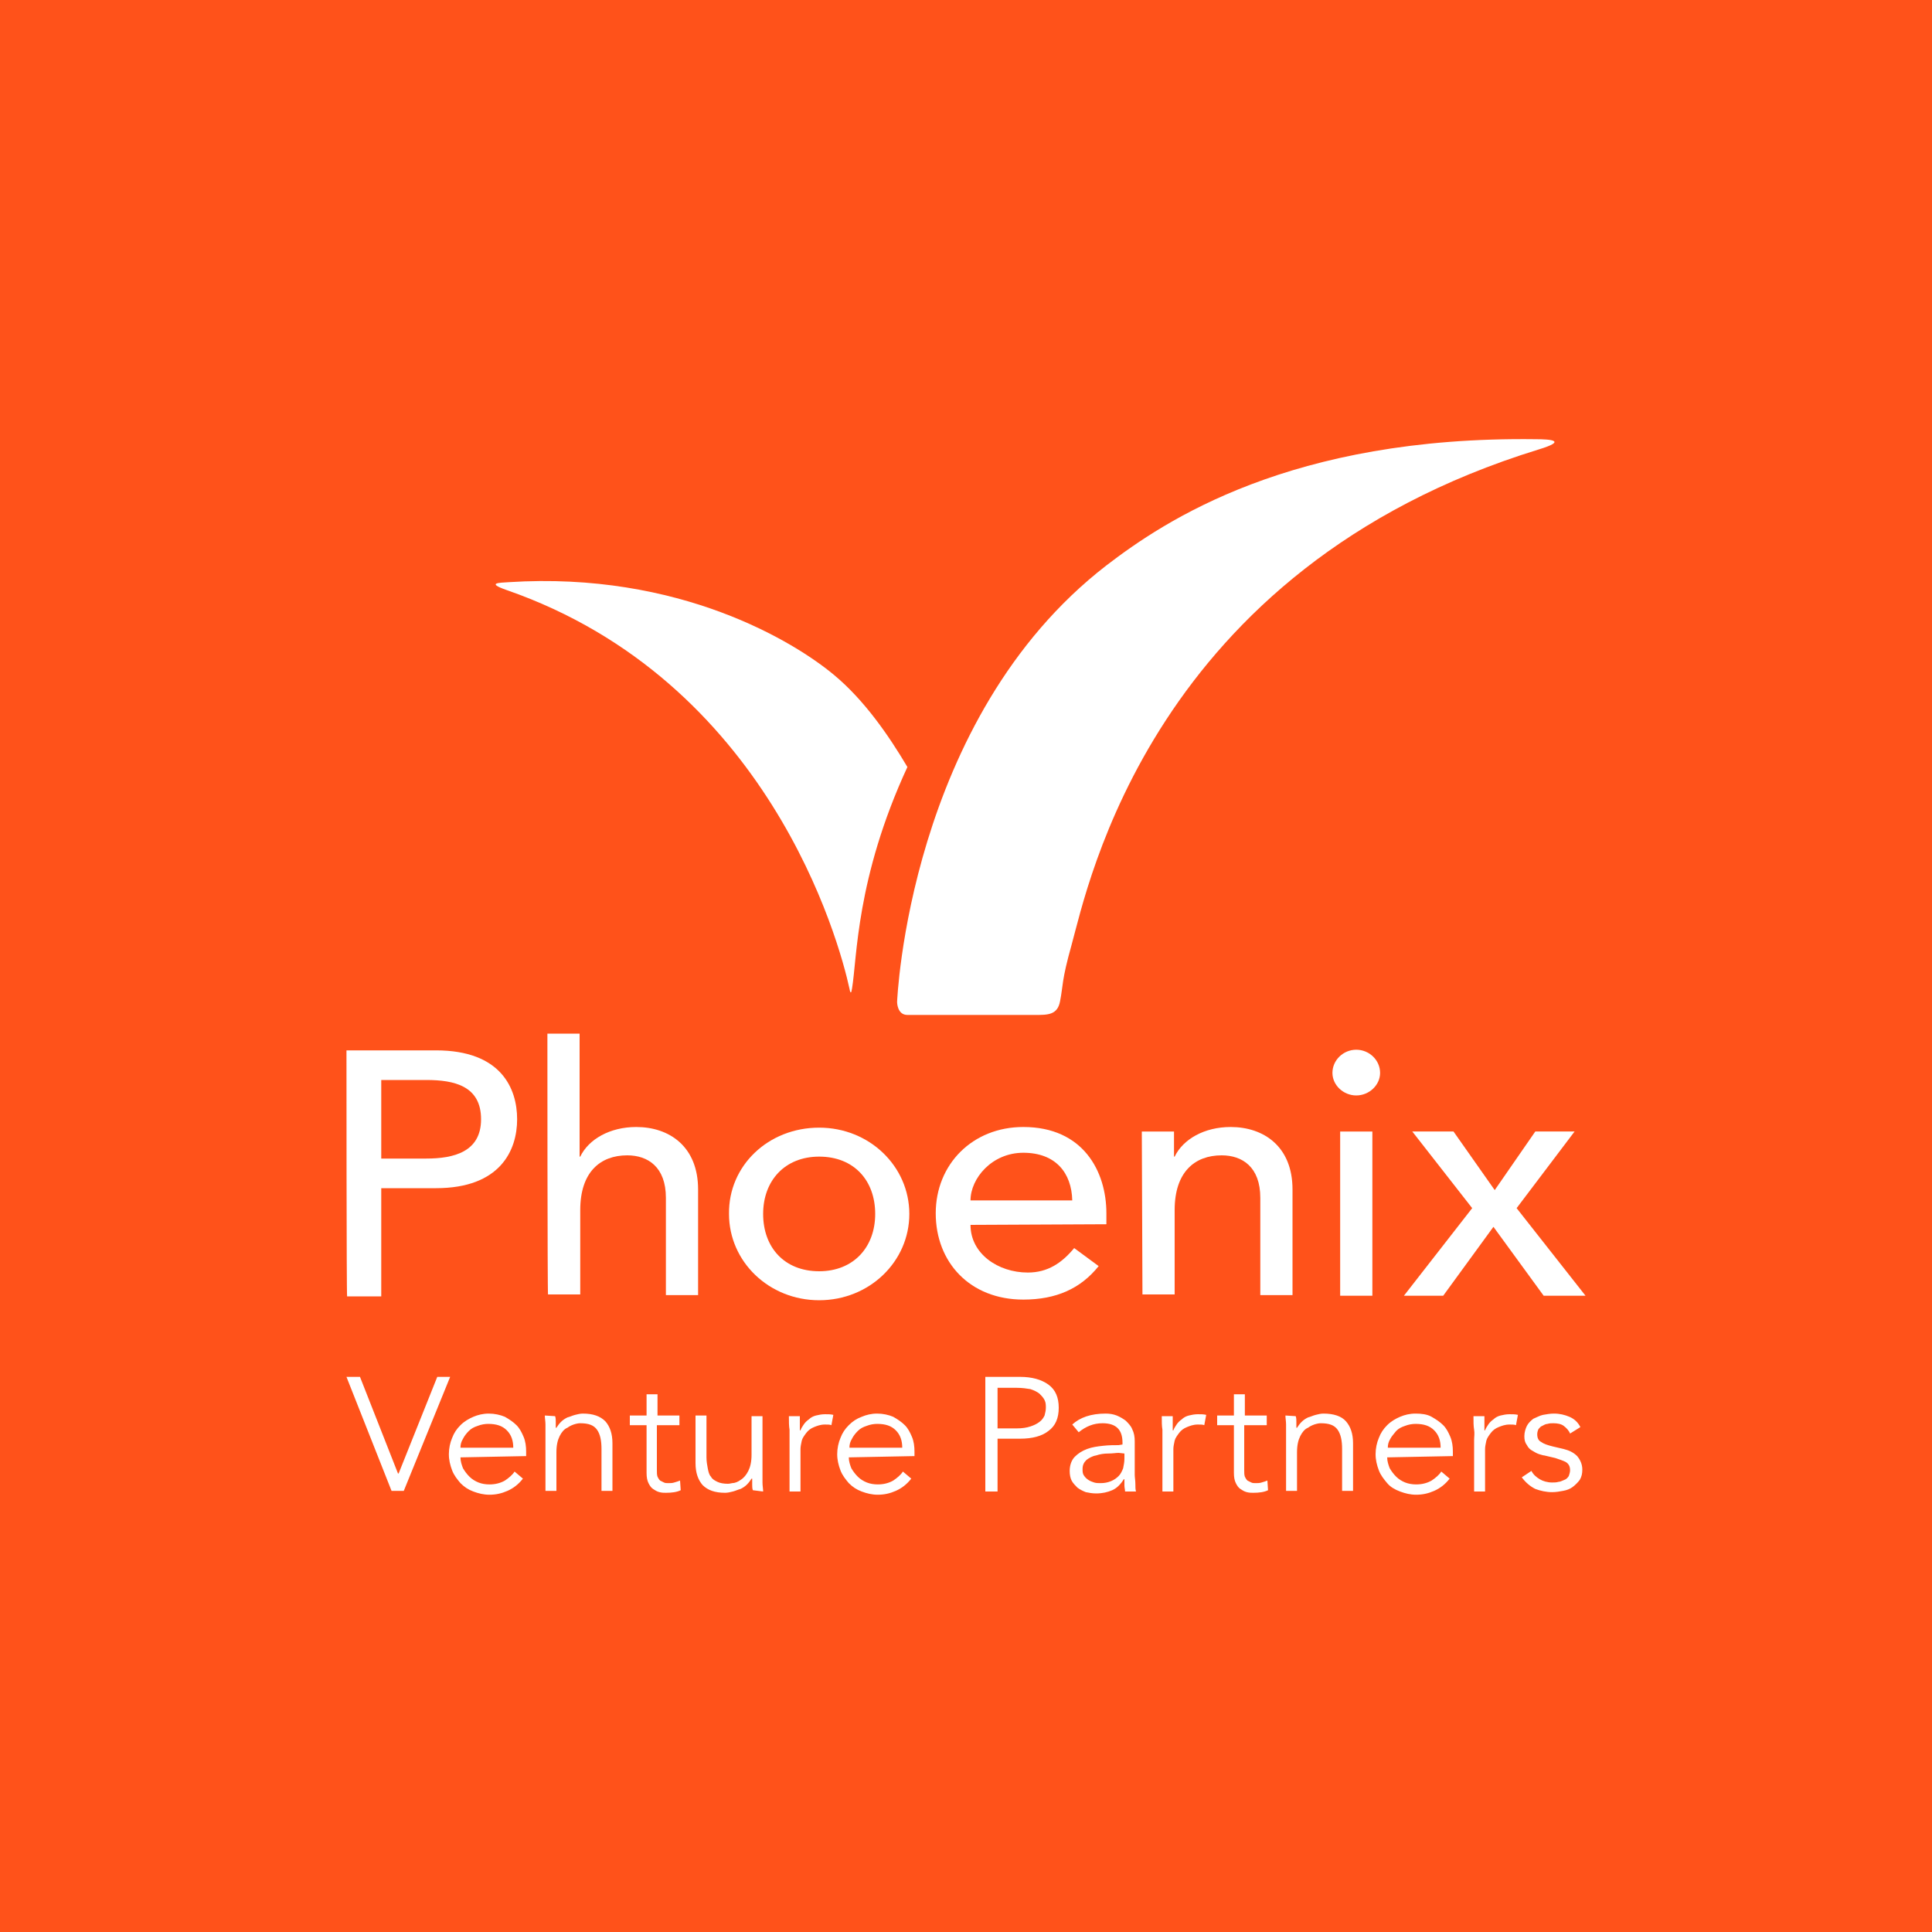 <svg id="Calque_1" xmlns="http://www.w3.org/2000/svg" xmlns:xlink="http://www.w3.org/1999/xlink" viewBox="0 0 300 300" width="2500" height="2500"><style>.st0{fill:#ff521a}.st1{clip-path:url(#SVGID_2_);fill:#fff}.st2,.st3{clip-path:url(#SVGID_4_);fill:#fff}.st3{clip-path:url(#SVGID_6_)}.st4,.st5{clip-path:url(#SVGID_8_);fill:#fff}.st5{clip-path:url(#SVGID_10_)}.st6,.st7{clip-path:url(#SVGID_12_);fill:#fff}.st7{clip-path:url(#SVGID_14_)}.st8{clip-path:url(#SVGID_16_)}.st10,.st8,.st9{fill:#fff}.st10{clip-path:url(#SVGID_18_)}</style><path class="st0" d="M0 0h300v300H0z"/><defs><path id="SVGID_1_" d="M-.8-.8h301.7v301.7H-.8z"/></defs><clipPath id="SVGID_2_"><use xlink:href="#SVGID_1_" overflow="visible"/></clipPath><path class="st1" d="M238.5 68.2c-38.1-.5-57.7 12.7-66.7 19.6-30.8 23.8-32.5 67.8-32.5 67.8s0 2 1.6 2h19.9c1.9 0 3.4 0 3.8-2.1.5-2.5.2-3.1 1.8-8.8 2.5-9 12.4-58.4 72.5-76.9 4.6-1.4 1.8-1.6-.4-1.6"/><defs><path id="SVGID_3_" d="M-.8-.8h301.7v301.7H-.8z"/></defs><clipPath id="SVGID_4_"><use xlink:href="#SVGID_3_" overflow="visible"/></clipPath><path class="st2" d="M140.9 119.1c-2.9-4.9-6.7-10.4-11.4-14.3-6.1-5.1-24-16.1-50.5-14.4-1.5.1-3.5.1-.4 1.2 40.7 14.1 51.7 54.5 53.3 61.9.1.6.2.6.2.6.1 0 .1-.1.2-.6.8-4.7.6-17.1 8.6-34.4"/><defs><path id="SVGID_5_" d="M-.8-.8h301.7v301.7H-.8z"/></defs><clipPath id="SVGID_6_"><use xlink:href="#SVGID_5_" overflow="visible"/></clipPath><path class="st3" d="M59.2 179.9h7c4.2 0 8.5-1 8.5-6.1 0-5.2-4.2-6.1-8.5-6.1h-7v12.2zm-5.4-16.8h13.9c10.1 0 12.6 5.9 12.6 10.7 0 4.8-2.6 10.7-12.6 10.7h-8.5v16.8h-5.3c-.1-.1-.1-38.2-.1-38.2z"/><g><defs><path id="SVGID_7_" d="M-.8-.8h301.7v301.7H-.8z"/></defs><clipPath id="SVGID_8_"><use xlink:href="#SVGID_7_" overflow="visible"/></clipPath><path class="st4" d="M85 160.5h5v19.1h.1c1.3-2.7 4.6-4.6 8.7-4.6 5.1 0 9.6 3 9.6 9.7v16.4h-5V186c0-4.8-2.8-6.6-6-6.6-4.2 0-7.3 2.6-7.3 8.5V201h-5c-.1.2-.1-40.5-.1-40.5z"/></g><g><defs><path id="SVGID_9_" d="M-.8-.8h301.7v301.7H-.8z"/></defs><clipPath id="SVGID_10_"><use xlink:href="#SVGID_9_" overflow="visible"/></clipPath><path class="st5" d="M127.2 197.4c5.3 0 8.7-3.7 8.7-8.9s-3.3-8.9-8.7-8.9c-5.3 0-8.7 3.7-8.7 8.9s3.3 8.9 8.7 8.9m0-22.3c7.8 0 14 6 14 13.4s-6.2 13.4-14 13.4-14-6-14-13.4c-.1-7.5 6.1-13.4 14-13.4"/></g><g><defs><path id="SVGID_11_" d="M-.8-.8h301.7v301.7H-.8z"/></defs><clipPath id="SVGID_12_"><use xlink:href="#SVGID_11_" overflow="visible"/></clipPath><path class="st6" d="M166.5 186.4c-.1-4.3-2.6-7.4-7.6-7.4-4.9 0-8.2 4-8.2 7.4h15.8zm-15.8 3.8c0 4.5 4.3 7.4 8.9 7.4 3.1 0 5.3-1.5 7.2-3.8l3.8 2.8c-2.8 3.5-6.6 5.2-11.7 5.2-8.3 0-13.6-5.8-13.6-13.4 0-7.6 5.7-13.4 13.6-13.4 9.3 0 12.9 6.9 12.9 13.4v1.7l-21.1.1z"/></g><g><defs><path id="SVGID_13_" d="M-.8-.8h301.7v301.7H-.8z"/></defs><clipPath id="SVGID_14_"><use xlink:href="#SVGID_13_" overflow="visible"/></clipPath><path class="st7" d="M177.3 175.7h5v3.9h.1c1.3-2.7 4.6-4.6 8.7-4.6 5.1 0 9.6 3 9.6 9.7v16.4h-5V186c0-4.8-2.8-6.6-6-6.6-4.2 0-7.3 2.6-7.3 8.5V201h-5l-.1-25.3z"/></g><g><defs><path id="SVGID_15_" d="M-.8-.8h301.7v301.7H-.8z"/></defs><clipPath id="SVGID_16_"><use xlink:href="#SVGID_15_" overflow="visible"/></clipPath><path class="st8" d="M208.1 175.7h5v25.5h-5v-25.5zm2.5-12.7c2 0 3.7 1.6 3.7 3.6 0 1.9-1.7 3.5-3.7 3.5s-3.7-1.6-3.7-3.5c0-2 1.7-3.6 3.7-3.6"/></g><path class="st9" d="M228.6 187.6l-9.3-11.9h6.4l6.4 9.1 6.3-9.1h6.1l-9 11.9 10.7 13.6h-6.5l-7.8-10.7-7.8 10.7H218z"/><g><defs><path id="SVGID_17_" d="M-.8-.8h301.7v301.7H-.8z"/></defs><clipPath id="SVGID_18_"><use xlink:href="#SVGID_17_" overflow="visible"/></clipPath><path class="st10" d="M245.4 221.6c-.4-.8-1-1.3-1.7-1.6s-1.5-.5-2.4-.5c-.6 0-1.1.1-1.7.2-.5.1-1 .4-1.5.6-.4.3-.8.7-1 1.1-.2.4-.4 1-.4 1.6 0 .6.1 1 .4 1.4.2.4.5.7.9.9.3.2.7.4 1 .5.4.1.6.2.8.2l1.7.4c.6.2 1.2.4 1.6.6.5.3.7.7.7 1.3 0 .3-.1.6-.2.9-.2.3-.4.5-.7.6s-.6.3-.9.3c-.3.1-.7.1-1 .1-.7 0-1.4-.2-1.9-.5s-1-.7-1.3-1.3l-1.5 1c.6.8 1.3 1.4 2.1 1.8.8.3 1.7.5 2.6.5.6 0 1.2-.1 1.7-.2.6-.1 1.1-.3 1.5-.6.4-.3.8-.7 1.1-1.1.3-.5.4-1 .4-1.6 0-.8-.3-1.5-.8-2.1-.6-.6-1.3-.9-2.1-1.1l-1.7-.4c-.8-.2-1.4-.4-1.8-.7-.4-.2-.6-.6-.6-1.2 0-.3.1-.6.2-.8.2-.2.3-.4.6-.5.2-.1.5-.3.8-.3.3-.1.6-.1.9-.1.6 0 1.2.1 1.6.4.4.3.8.7 1 1.2l1.6-1zm-16.5 10h1.7V225c0-.4.1-.8.2-1.3.1-.4.4-.8.7-1.2.3-.4.7-.7 1.2-.9.5-.2 1-.4 1.7-.4.4 0 .8 0 1 .1l.3-1.6c-.4-.1-.8-.1-1.3-.1s-1 .1-1.4.2c-.4.1-.8.3-1.1.6-.3.2-.6.5-.8.8-.2.3-.4.6-.5.9h-.1v-2.2h-1.7c0 .9 0 1.5.1 2.1s0 1.1 0 1.6v8zm-3.3-5.5v-.7c0-.8-.1-1.6-.4-2.3-.3-.7-.6-1.3-1.1-1.8-.5-.5-1.1-.9-1.8-1.3s-1.6-.5-2.5-.5c-.9 0-1.7.2-2.4.5s-1.4.7-2 1.3c-.6.6-1 1.2-1.3 2-.3.7-.5 1.6-.5 2.5 0 .9.2 1.7.5 2.5s.8 1.4 1.3 2 1.2 1 2 1.3c.8.3 1.6.5 2.5.5 1 0 1.9-.2 2.8-.6.9-.4 1.7-1 2.4-1.9l-1.3-1.1c-.3.5-.9 1-1.5 1.4-.7.4-1.5.6-2.4.6-.6 0-1.2-.1-1.7-.3-.5-.2-1-.5-1.4-.9-.4-.4-.7-.8-1-1.3-.2-.5-.4-1.1-.4-1.7l10.2-.2zm-10.1-1.3c0-.5.1-.9.4-1.4.2-.4.6-.8.9-1.2.4-.4.8-.6 1.4-.8.5-.2 1.1-.3 1.6-.3 1.3 0 2.2.3 2.9 1 .7.7 1 1.6 1 2.7h-8.2zm-15.9-5c0 .4.1.9.1 1.4V231.5h1.7v-6c0-1.1.2-1.9.5-2.5.3-.6.7-1.1 1.2-1.3.4-.3.9-.5 1.3-.6.4-.1.6-.1.7-.1 1.3 0 2.1.3 2.6 1s.7 1.7.7 3v6.5h1.7v-7.4c0-1.5-.4-2.6-1.1-3.4-.7-.8-1.9-1.2-3.5-1.2-.4 0-.8.1-1.2.2-.4.1-.8.3-1.2.4-.4.2-.7.4-1 .7-.3.3-.5.6-.7.9h-.1v-.9c0-.3 0-.6-.1-.9l-1.6-.1zm-2.8 0h-3.5v-3.3h-1.7v3.3H189v1.5h2.6v7.4c0 .7.1 1.2.3 1.6.2.4.4.7.7.9.3.2.6.4 1 .5.4.1.7.1 1 .1.9 0 1.7-.1 2.3-.4l-.1-1.5c-.3.1-.5.2-.9.3-.3.1-.6.1-.9.1-.3 0-.5 0-.7-.1l-.6-.3c-.2-.2-.3-.4-.4-.6-.1-.3-.1-.6-.1-1.1v-6.9h3.5v-1.5zm-16.3 11.8h1.7V225c0-.4.1-.8.2-1.3.1-.4.4-.8.7-1.2.3-.4.7-.7 1.2-.9.5-.2 1-.4 1.7-.4.4 0 .8 0 1 .1l.3-1.6c-.4-.1-.8-.1-1.3-.1s-1 .1-1.4.2c-.4.1-.8.3-1.1.6-.3.2-.6.5-.8.8-.2.3-.4.6-.5.9h-.1v-2.2h-1.7c0 .9 0 1.5.1 2.1v9.6zm-6.8-7.2c-.7 0-1.5 0-2.4.1-.9.1-1.7.2-2.5.5s-1.4.7-1.9 1.2-.8 1.3-.8 2.2c0 .6.1 1.1.3 1.5.2.4.6.8.9 1.1.4.3.8.5 1.3.7.5.1 1 .2 1.6.2 1 0 1.8-.2 2.5-.5s1.3-.9 1.8-1.7h.1v1c0 .3.1.6.1.9h1.7c-.1-.3-.1-.7-.1-1.2s-.1-1-.1-1.4v-5.2c0-.7-.1-1.3-.4-1.9-.2-.5-.6-.9-1-1.3-.4-.3-.9-.6-1.4-.8-.5-.2-1.1-.3-1.7-.3-2.3 0-4 .6-5.2 1.7l1 1.2c1.1-.9 2.3-1.4 3.7-1.4 2.1 0 3.1 1 3.1 3v.3l-.6.1zm.9 1.3v.8c0 .5-.1 1-.2 1.5-.2.5-.4.9-.7 1.2-.3.3-.7.6-1.2.8-.5.2-1 .3-1.6.3-.3 0-.7 0-1-.1-.3-.1-.6-.2-.9-.4-.3-.2-.5-.4-.7-.7-.2-.3-.2-.6-.2-1 0-.6.2-1 .6-1.4.4-.3.9-.6 1.5-.7.6-.2 1.2-.3 1.9-.3s1.2-.1 1.6-.1l.9.1zm-21.6 5.9h1.9v-8.2h3.5c1.9 0 3.4-.4 4.4-1.2 1.1-.8 1.6-2 1.6-3.6s-.5-2.8-1.6-3.6c-1.1-.8-2.6-1.2-4.4-1.2H153v17.8zm1.9-16.1h3c.8 0 1.5.1 2.1.2.6.2 1 .4 1.4.7.3.3.6.6.8 1 .2.4.2.8.2 1.2 0 .4-.1.8-.2 1.2-.2.4-.4.7-.8 1-.4.3-.8.5-1.4.7-.6.2-1.3.3-2.1.3h-3v-6.3zM142 226.1v-.7c0-.8-.1-1.6-.4-2.3-.3-.7-.6-1.3-1.1-1.8-.5-.5-1.1-.9-1.8-1.3-.7-.3-1.6-.5-2.5-.5-.9 0-1.7.2-2.4.5-.8.3-1.4.7-2 1.3-.6.6-1 1.2-1.3 2-.3.7-.5 1.6-.5 2.5 0 .9.2 1.7.5 2.5s.8 1.4 1.3 2c.6.6 1.2 1 2 1.3.8.3 1.6.5 2.5.5 1 0 1.9-.2 2.8-.6.9-.4 1.7-1 2.4-1.9l-1.3-1.1c-.3.5-.9 1-1.5 1.4-.7.4-1.5.6-2.4.6-.6 0-1.2-.1-1.7-.3-.5-.2-1-.5-1.4-.9-.4-.4-.7-.8-1-1.3-.2-.5-.4-1.1-.4-1.7l10.2-.2zm-10.1-1.3c0-.5.1-.9.4-1.4.2-.4.5-.8.9-1.2.4-.4.8-.6 1.4-.8.5-.2 1.1-.3 1.6-.3 1.3 0 2.2.3 2.9 1 .7.7 1 1.6 1 2.7h-8.2zm-9.3 6.8h1.7V225c0-.4.1-.8.2-1.3.1-.4.4-.8.7-1.2.3-.4.7-.7 1.2-.9.5-.2 1-.4 1.7-.4.4 0 .8 0 1 .1l.3-1.6c-.4-.1-.8-.1-1.3-.1s-1 .1-1.4.2c-.4.1-.8.3-1.1.6-.3.2-.6.5-.8.8-.2.3-.4.6-.5.9h-.1v-2.2h-1.7c0 .9 0 1.5.1 2.1v9.6zm-4.1 0c0-.4-.1-.9-.1-1.4V219.9h-1.7v6c0 1.1-.2 1.9-.5 2.5-.3.6-.7 1.1-1.2 1.4-.4.3-.9.5-1.3.5-.4.1-.6.1-.7.1-.6 0-1.2-.1-1.6-.3-.4-.2-.8-.4-1-.8-.3-.3-.4-.8-.5-1.3-.1-.5-.2-1.1-.2-1.7v-6.5H108v7.4c0 1.5.4 2.6 1.1 3.4.8.8 1.9 1.2 3.5 1.2.4 0 .8-.1 1.2-.2.4-.1.8-.3 1.2-.4.4-.2.7-.4 1-.7.3-.3.5-.6.7-.9h.1v.9c0 .3 0 .6.1.9l1.6.2zm-12.9-11.8h-3.5v-3.3h-1.7v3.3h-2.6v1.5h2.6v7.4c0 .7.1 1.2.3 1.6.2.4.4.7.7.9.3.2.6.4 1 .5.4.1.7.1 1 .1.9 0 1.7-.1 2.3-.4l-.1-1.5c-.3.1-.5.2-.9.3-.3.1-.6.1-.9.1-.3 0-.5 0-.7-.1l-.6-.3c-.2-.2-.3-.4-.4-.6-.1-.3-.1-.6-.1-1.1v-6.9h3.5v-1.5zm-21 0c0 .4.1.9.1 1.4V231.5h1.7v-6c0-1.1.2-1.9.5-2.5.3-.6.7-1.1 1.2-1.3.4-.3.9-.5 1.3-.6.4-.1.6-.1.7-.1 1.3 0 2.1.3 2.6 1s.7 1.7.7 3v6.5h1.7v-7.4c0-1.5-.4-2.6-1.1-3.4-.8-.8-1.9-1.2-3.5-1.2-.4 0-.8.1-1.2.2-.4.1-.8.3-1.2.4-.4.2-.7.4-1 .7-.3.3-.5.6-.7.9h-.1v-.9c0-.3 0-.6-.1-.9l-1.6-.1zm-2.9 6.3v-.7c0-.8-.1-1.6-.4-2.3-.3-.7-.6-1.3-1.1-1.8-.5-.5-1.1-.9-1.8-1.3-.7-.3-1.6-.5-2.5-.5-.9 0-1.7.2-2.4.5s-1.4.7-2 1.3c-.6.6-1 1.2-1.3 2-.3.7-.5 1.6-.5 2.5 0 .9.2 1.7.5 2.5s.8 1.4 1.3 2c.6.6 1.2 1 2 1.3.8.3 1.6.5 2.5.5 1 0 1.9-.2 2.8-.6.9-.4 1.7-1 2.4-1.9l-1.3-1.1c-.3.5-.9 1-1.5 1.4-.7.4-1.5.6-2.4.6-.6 0-1.2-.1-1.7-.3-.5-.2-1-.5-1.4-.9-.4-.4-.7-.8-1-1.3-.2-.5-.4-1.1-.4-1.7l10.2-.2zm-10.2-1.3c0-.5.1-.9.4-1.4.2-.4.5-.8.9-1.2.4-.4.8-.6 1.4-.8.5-.2 1.1-.3 1.6-.3 1.3 0 2.2.3 2.9 1 .7.7 1 1.6 1 2.7h-8.2zm-15.6-11h-2.1l7 17.7h1.9l7.2-17.7h-2l-6 15h-.1l-5.9-15z"/></g></svg>
